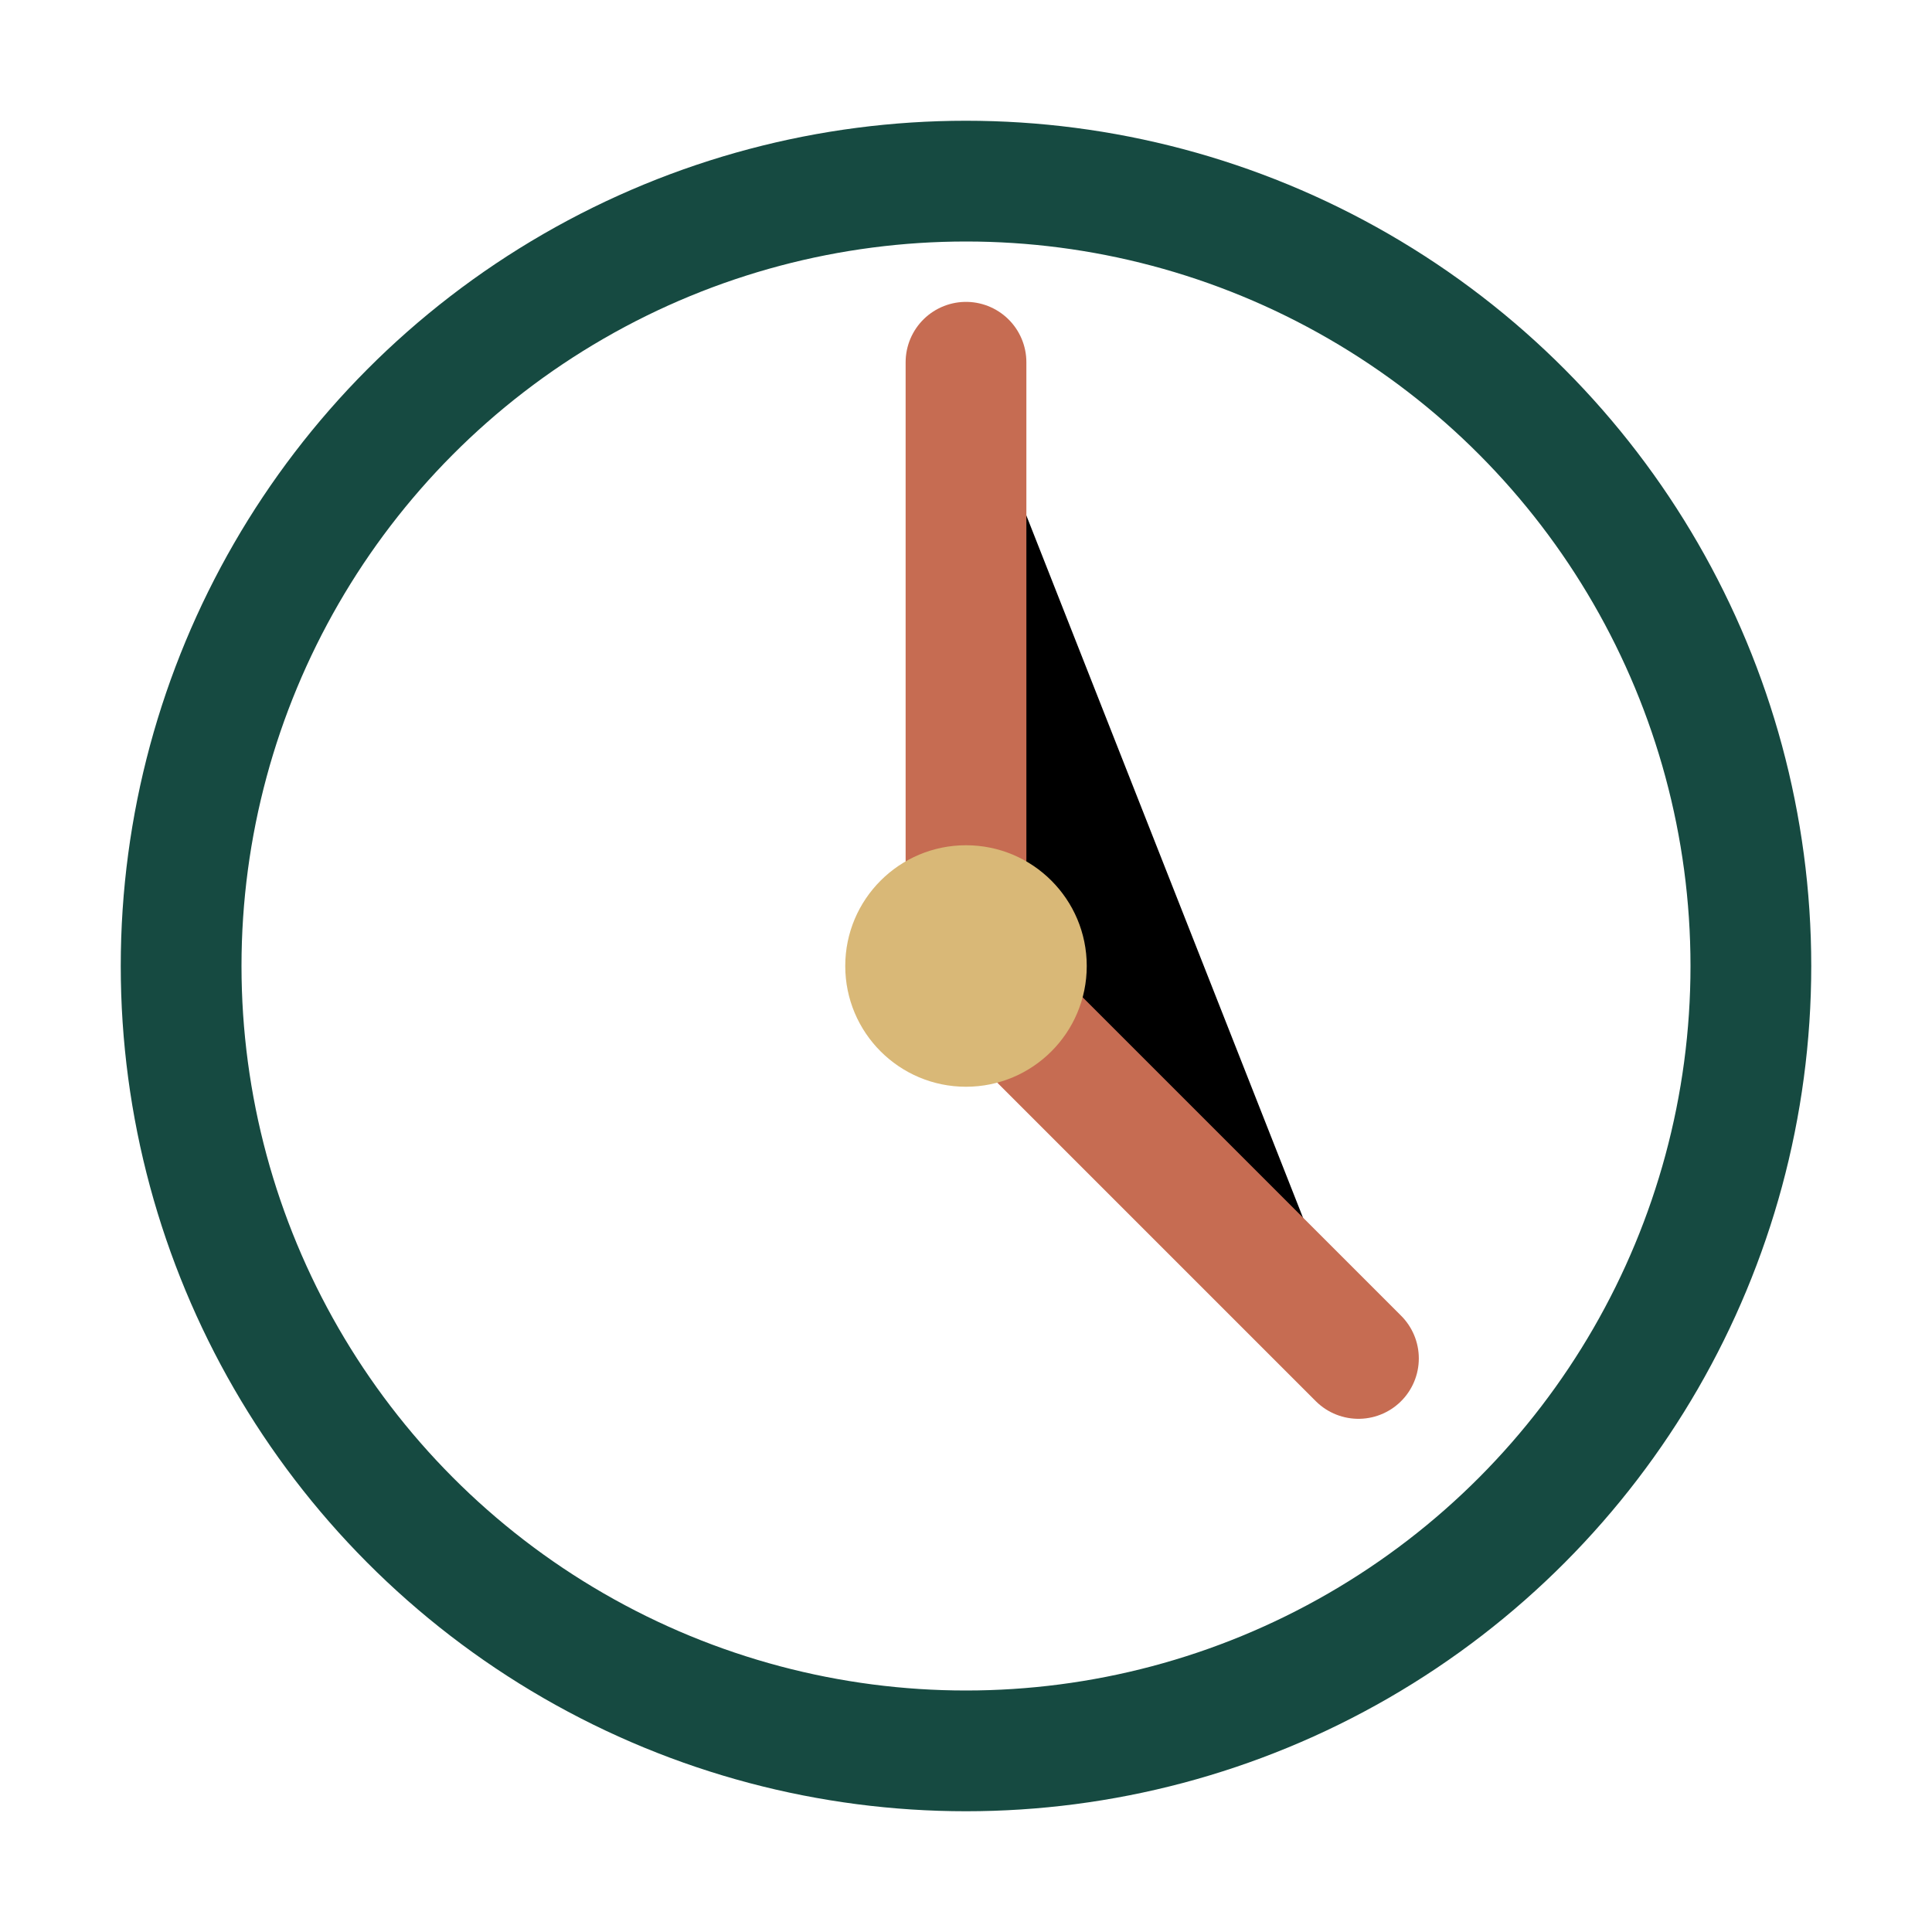 <svg width="64" height="64" viewBox="0 0 64 64" xmlns="http://www.w3.org/2000/svg">
  <circle cx="32" cy="32" r="26" fill="none" stroke="#164A41" stroke-width="4"/>
  <path d="M32 12 L32 32 L45 45" stroke="#C66C52" stroke-width="4" stroke-linecap="round"/>
  <circle cx="32" cy="32" r="4" fill="#D9B877"/>
</svg>
